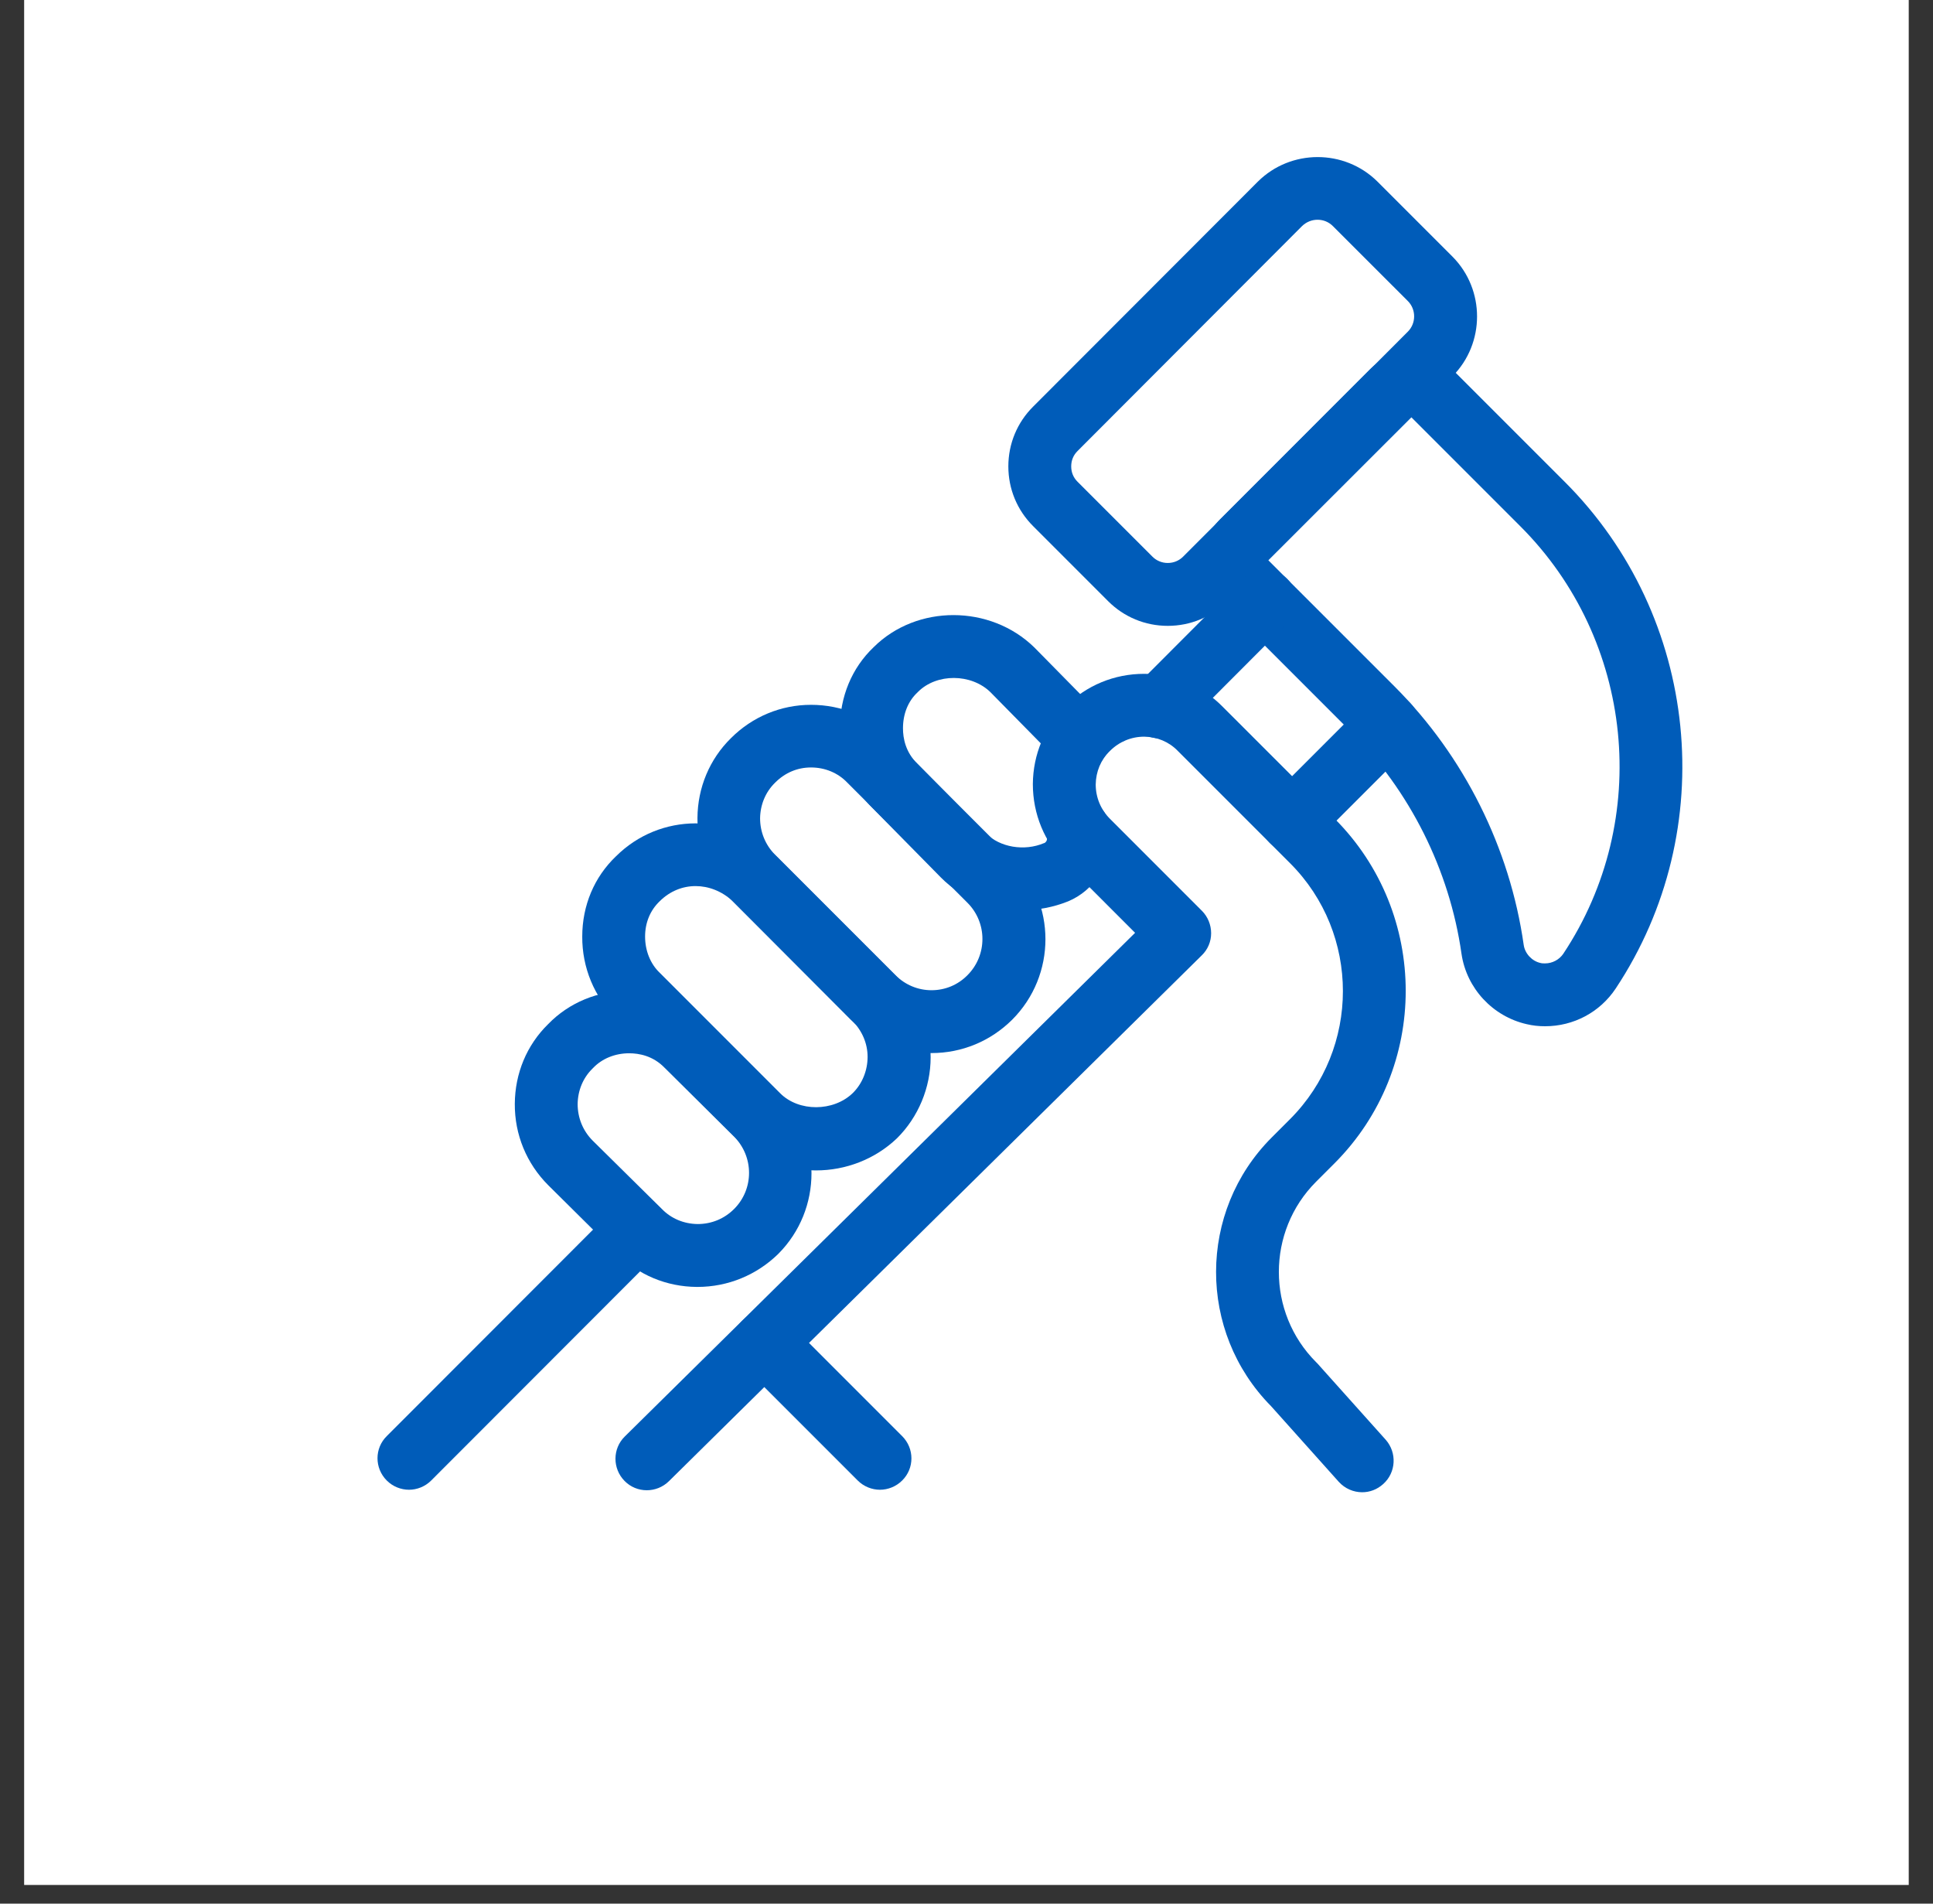 <svg width="65" height="64" viewBox="0 0 65 64" fill="none" xmlns="http://www.w3.org/2000/svg">
<rect x="0" y="0" width="65" height="64" fill="#333333" stroke="none"/>
<rect width="63.372" height="63.372" transform="translate(0.812)" fill="white"/>
<path d="M39.268 21.041C38.507 21.041 37.796 20.745 37.26 20.209L34.739 17.687C34.203 17.152 33.907 16.44 33.907 15.68C33.907 14.919 34.203 14.207 34.739 13.672L42.297 6.106C43.403 5.007 45.207 5.007 46.313 6.099L48.842 8.628C48.842 8.628 48.842 8.628 48.849 8.635C49.941 9.741 49.941 11.537 48.849 12.643L41.276 20.209C40.74 20.745 40.029 21.041 39.268 21.041ZM44.305 7.388C44.115 7.388 43.931 7.459 43.784 7.6L36.232 15.165C36.091 15.306 36.021 15.482 36.021 15.68C36.021 15.877 36.091 16.053 36.232 16.194L38.754 18.716C38.888 18.85 39.071 18.927 39.268 18.927C39.465 18.927 39.648 18.85 39.782 18.716L47.341 11.15C47.623 10.868 47.623 10.403 47.341 10.121L44.819 7.6C44.678 7.459 44.495 7.388 44.305 7.388Z" fill="#005CB9"/>
<path d="M51.956 34.502C51.744 34.502 51.54 34.481 51.336 34.432C50.194 34.172 49.314 33.227 49.145 32.065C48.743 29.24 47.405 26.578 45.39 24.563L41.037 20.209C40.67 19.85 40.459 19.35 40.459 18.829C40.459 18.307 40.663 17.821 41.03 17.455L46.073 12.411L46.081 12.404C46.841 11.657 48.074 11.657 48.828 12.411L52.611 16.194C57.154 20.724 57.873 27.895 54.33 33.234C53.801 34.031 52.914 34.502 51.956 34.502ZM42.643 18.829L46.891 23.076C49.229 25.415 50.772 28.501 51.237 31.769C51.279 32.058 51.512 32.312 51.801 32.375C51.85 32.389 51.899 32.389 51.956 32.389C52.202 32.389 52.435 32.262 52.568 32.065C55.562 27.557 54.95 21.512 51.117 17.687L47.447 14.017L42.643 18.829Z" fill="#005CB9"/>
<path d="M23.453 43.266C23.446 43.266 23.439 43.266 23.432 43.266C22.411 43.259 21.46 42.864 20.748 42.139L18.438 39.849C17.705 39.117 17.304 38.144 17.311 37.109C17.318 36.087 17.712 35.136 18.431 34.432C19.135 33.706 20.107 33.305 21.157 33.305C22.2 33.305 23.165 33.706 23.862 34.439L26.166 36.728L26.173 36.736C27.659 38.236 27.659 40.659 26.173 42.153C25.447 42.864 24.482 43.266 23.453 43.266ZM21.157 35.411C20.685 35.411 20.248 35.587 19.945 35.904C19.938 35.911 19.931 35.918 19.924 35.925C19.607 36.235 19.431 36.658 19.424 37.116C19.424 37.581 19.6 38.018 19.931 38.349L22.249 40.638C22.256 40.645 22.256 40.645 22.263 40.652C22.573 40.969 22.995 41.145 23.453 41.152H23.46C23.925 41.152 24.355 40.976 24.686 40.645C25.355 39.976 25.355 38.891 24.686 38.215L22.369 35.918C22.361 35.911 22.355 35.904 22.347 35.897C21.96 35.496 21.488 35.411 21.157 35.411Z" fill="#005CB9"/>
<path d="M27.441 39.349C26.455 39.349 25.468 38.983 24.743 38.257L20.706 34.221C19.988 33.523 19.572 32.53 19.579 31.487C19.579 30.445 19.981 29.487 20.713 28.789C22.193 27.317 24.56 27.31 26.102 28.782C26.109 28.789 26.116 28.796 26.123 28.803L30.167 32.847C30.893 33.573 31.294 34.531 31.294 35.545C31.294 36.566 30.878 37.56 30.16 38.271C29.413 38.983 28.427 39.349 27.441 39.349ZM23.39 29.79C22.953 29.79 22.531 29.959 22.193 30.29C22.186 30.297 22.179 30.304 22.179 30.304C21.862 30.607 21.692 31.023 21.692 31.487C21.692 31.959 21.869 32.403 22.179 32.699C22.186 32.706 22.186 32.706 22.193 32.713L26.236 36.757C26.863 37.384 28.026 37.377 28.674 36.75C28.991 36.44 29.174 35.996 29.174 35.531C29.174 35.08 28.991 34.657 28.667 34.326L24.63 30.29C24.271 29.959 23.827 29.79 23.39 29.79Z" fill="#005CB9"/>
<path d="M31.322 35.404C30.3 35.404 29.335 35.003 28.61 34.284L24.573 30.233C23.841 29.501 23.446 28.536 23.453 27.5C23.46 26.479 23.862 25.521 24.58 24.816C25.306 24.091 26.264 23.696 27.271 23.696C28.307 23.696 29.272 24.098 29.997 24.83L34.034 28.867C35.528 30.36 35.528 32.791 34.034 34.284C33.308 35.003 32.35 35.404 31.322 35.404ZM27.271 25.802C26.813 25.802 26.398 25.979 26.067 26.31L26.06 26.317C25.743 26.627 25.567 27.049 25.559 27.507C25.559 27.972 25.736 28.409 26.067 28.74L30.11 32.784C30.434 33.108 30.864 33.291 31.322 33.291C31.78 33.291 32.209 33.115 32.534 32.784C33.203 32.114 33.203 31.023 32.534 30.353L28.49 26.31C28.173 25.979 27.736 25.802 27.271 25.802Z" fill="#005CB9"/>
<path d="M34.379 30.6C33.358 30.6 32.35 30.219 31.646 29.508L29.363 27.19C28.638 26.486 28.243 25.528 28.243 24.485C28.243 23.422 28.645 22.456 29.377 21.759C30.828 20.315 33.301 20.322 34.78 21.766C34.788 21.773 34.788 21.773 34.794 21.78L36.985 24.006C37.028 24.049 37.098 24.119 37.169 24.225C37.493 24.711 37.359 25.366 36.88 25.69C36.422 25.993 35.816 25.894 35.478 25.479L33.301 23.267C32.653 22.64 31.498 22.633 30.871 23.259C30.864 23.267 30.857 23.274 30.85 23.281C30.533 23.576 30.364 24.006 30.364 24.485C30.364 24.816 30.448 25.288 30.85 25.676C30.857 25.683 30.864 25.69 30.871 25.697L33.16 28.022C33.625 28.486 34.442 28.627 35.105 28.346H35.111C35.168 28.325 35.21 28.261 35.21 28.191C35.203 28.085 35.203 27.986 35.203 27.902C35.203 27.317 35.675 26.845 36.26 26.845C36.844 26.845 37.316 27.317 37.316 27.902C37.316 27.951 37.316 28.008 37.316 28.036C37.316 28.05 37.316 28.071 37.316 28.092C37.359 29.05 36.795 29.938 35.915 30.304C35.422 30.501 34.9 30.6 34.379 30.6Z" fill="#005CB9"/>
<path d="M13.753 50.085C13.485 50.085 13.21 49.979 13.006 49.775C12.59 49.359 12.59 48.69 13.006 48.281L20.692 40.589C21.107 40.173 21.776 40.173 22.185 40.589C22.601 41.004 22.601 41.673 22.185 42.082L14.499 49.775C14.295 49.979 14.021 50.085 13.753 50.085Z" fill="#005CB9"/>
<path d="M38.987 24.823C38.719 24.823 38.445 24.718 38.24 24.513C37.825 24.098 37.825 23.436 38.24 23.02L41.791 19.462C42.206 19.047 42.869 19.047 43.284 19.462C43.7 19.878 43.7 20.54 43.284 20.956L39.734 24.513C39.53 24.718 39.255 24.823 38.987 24.823Z" fill="#005CB9"/>
<path d="M29.589 50.085C29.322 50.085 29.047 49.979 28.843 49.775L24.961 45.893C24.546 45.478 24.546 44.809 24.961 44.4C25.377 43.984 26.046 43.984 26.455 44.4L30.336 48.282C30.752 48.697 30.752 49.366 30.336 49.775C30.132 49.979 29.857 50.085 29.589 50.085Z" fill="#005CB9"/>
<path d="M45.806 50.169C45.517 50.169 45.228 50.05 45.017 49.817L42.741 47.274C40.269 44.773 40.276 40.73 42.762 38.243L43.382 37.623C45.749 35.249 45.749 31.389 43.382 29.022L39.606 25.246L39.599 25.239C39.303 24.936 38.909 24.774 38.479 24.767H38.472C38.042 24.767 37.634 24.936 37.324 25.246L37.317 25.253C37.014 25.549 36.852 25.943 36.845 26.373C36.845 26.81 37.014 27.218 37.324 27.528L40.416 30.621C40.614 30.818 40.726 31.093 40.726 31.375C40.726 31.657 40.614 31.924 40.409 32.121L22.495 49.796C22.08 50.205 21.41 50.205 21.002 49.789C20.593 49.373 20.593 48.704 21.009 48.295L38.169 31.361L35.831 29.022C35.119 28.31 34.731 27.366 34.731 26.359C34.739 25.366 35.126 24.436 35.831 23.745C36.535 23.041 37.472 22.654 38.472 22.654C38.479 22.654 38.486 22.654 38.493 22.654C39.487 22.661 40.409 23.048 41.107 23.753L44.876 27.521C48.067 30.712 48.067 35.911 44.876 39.109L44.256 39.729C42.586 41.399 42.586 44.125 44.256 45.795C44.27 45.809 44.284 45.823 44.298 45.837L46.594 48.401C46.982 48.838 46.947 49.507 46.51 49.895C46.306 50.078 46.059 50.169 45.806 50.169Z" fill="#005CB9"/>
<path d="M43.445 28.648C43.178 28.648 42.903 28.543 42.698 28.339C42.283 27.923 42.283 27.254 42.698 26.845L45.918 23.626C46.333 23.21 47.003 23.21 47.411 23.626C47.827 24.041 47.827 24.711 47.411 25.119L44.192 28.339C43.988 28.543 43.713 28.648 43.445 28.648Z" fill="#005CB9"/>
</svg>
